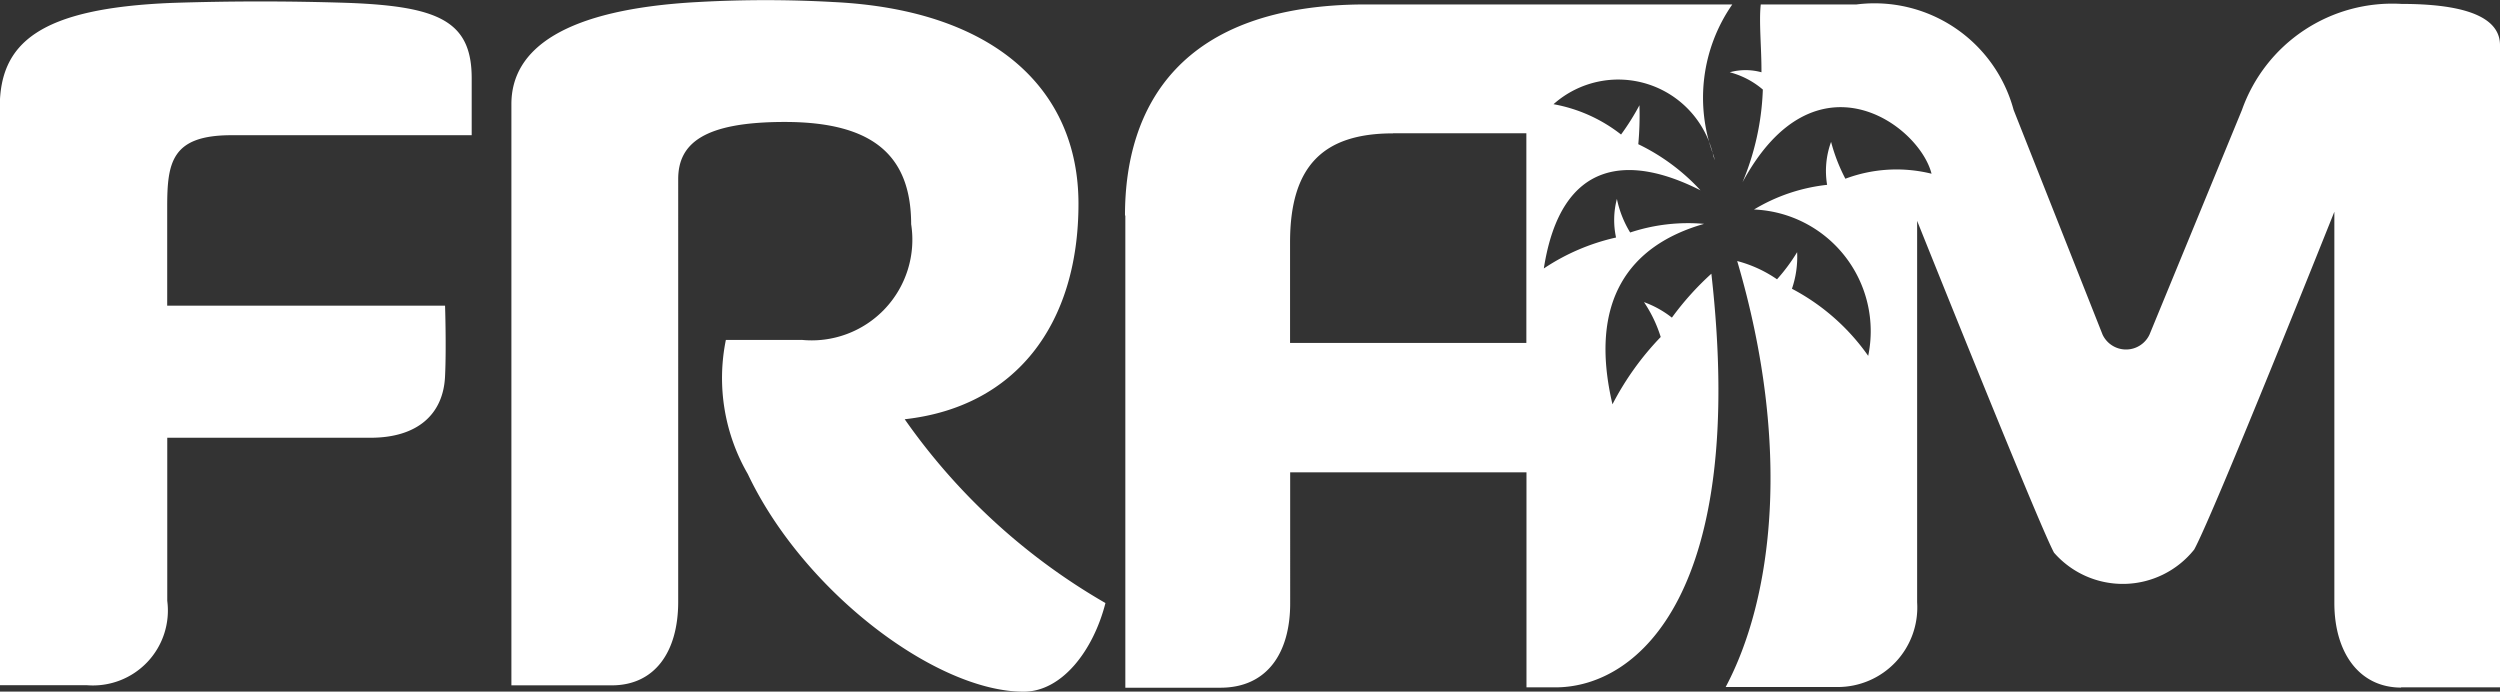 <svg xmlns="http://www.w3.org/2000/svg" width="43.376" height="12" viewBox="0 0 43.376 12"><rect x="0" y="0" width="43.376" height="12" fill="#333333" stroke="none"/><path data-name="Tracé 14505" d="M13.912 5.898h-1.318a3.323 3.323 0 00.381 2.327c.966 2.038 3.266 3.776 4.785 3.776.667 0 1.21-.715 1.42-1.538a10.876 10.876 0 01-3.483-3.189c1.929-.214 3.015-1.649 3.015-3.739 0-2-1.478-3.368-4.259-3.5a20.965 20.965 0 00-2.338 0C9.782.16 8.873.852 8.873 1.806v10.085h1.742c.737 0 1.152-.569 1.152-1.45V3.108c0-.619.444-.992 1.849-.992 1.525 0 2.191.577 2.193 1.774a1.747 1.747 0 01-1.9 2.007" fill="#fff"/><path data-name="Tracé 14506" d="M4.02 2.346h4.164v-.99c0-.987-.57-1.247-2.145-1.306a46.774 46.774 0 00-3.043 0c-2.33.092-3 .705-3 1.814v10.025h1.517a1.3 1.3 0 001.389-1.464v-2.83h3.529c.81 0 1.263-.406 1.291-1.07.024-.5 0-1.221 0-1.221H2.901V3.593c0-.773.073-1.247 1.114-1.247" fill="#fff"/><path data-name="Tracé 14507" d="M19.525 3.74v8.192h1.649c.816 0 1.211-.61 1.211-1.461V8.195h4.1v3.731h.5c1.471 0 3.327-1.7 2.708-7.177a5 5 0 00-.685.762 1.73 1.73 0 00-.484-.269 2.306 2.306 0 01.29.605 4.955 4.955 0 00-.837 1.168c-.419-1.789.284-2.758 1.59-3.131a3.191 3.191 0 00-1.283.15 1.827 1.827 0 01-.23-.583 1.441 1.441 0 00-.015.67 3.715 3.715 0 00-1.253.537c.3-1.923 1.5-1.974 2.718-1.356a3.569 3.569 0 00-1.079-.8 5.5 5.5 0 00.02-.676 4.159 4.159 0 01-.319.508 2.663 2.663 0 00-1.172-.526 1.69 1.69 0 012.776.908c.034.088.028.074 0-.022a2.834 2.834 0 01.326-2.617h-6.355c-3.24 0-4.182 1.786-4.182 3.661m4.647-1.426h2.317V5.95h-4.1V4.204c0-1.32.571-1.89 1.787-1.89" fill="#fff"/><path data-name="Tracé 14508" d="M41.657 11.926h1.719V.783c0-.368-.348-.715-1.708-.715a2.766 2.766 0 00-2.769 1.839l-1.605 3.9a.45.45 0 01-.813 0l-1.544-3.9a2.5 2.5 0 00-2.725-1.83H30.55c-.034.3.015.773.012 1.177a1.036 1.036 0 00-.55 0 1.444 1.444 0 01.574.3 4.558 4.558 0 01-.353 1.609c1.256-2.325 3.066-1 3.28-.149a2.531 2.531 0 00-1.495.087 3.054 3.054 0 01-.248-.639 1.47 1.47 0 00-.069.745 3.1 3.1 0 00-1.268.428 2.113 2.113 0 011.981 2.539 3.746 3.746 0 00-1.323-1.164 1.713 1.713 0 00.09-.635 3.15 3.15 0 01-.349.471 2.2 2.2 0 00-.691-.317c.957 3.247.61 5.87-.2 7.391h1.937a1.38 1.38 0 001.385-1.469V3.832s2.114 5.279 2.375 5.757a1.585 1.585 0 002.432-.054c.341-.622 2.432-5.861 2.432-5.861v6.787c0 .866.434 1.469 1.16 1.469" fill="#fff"/></svg>